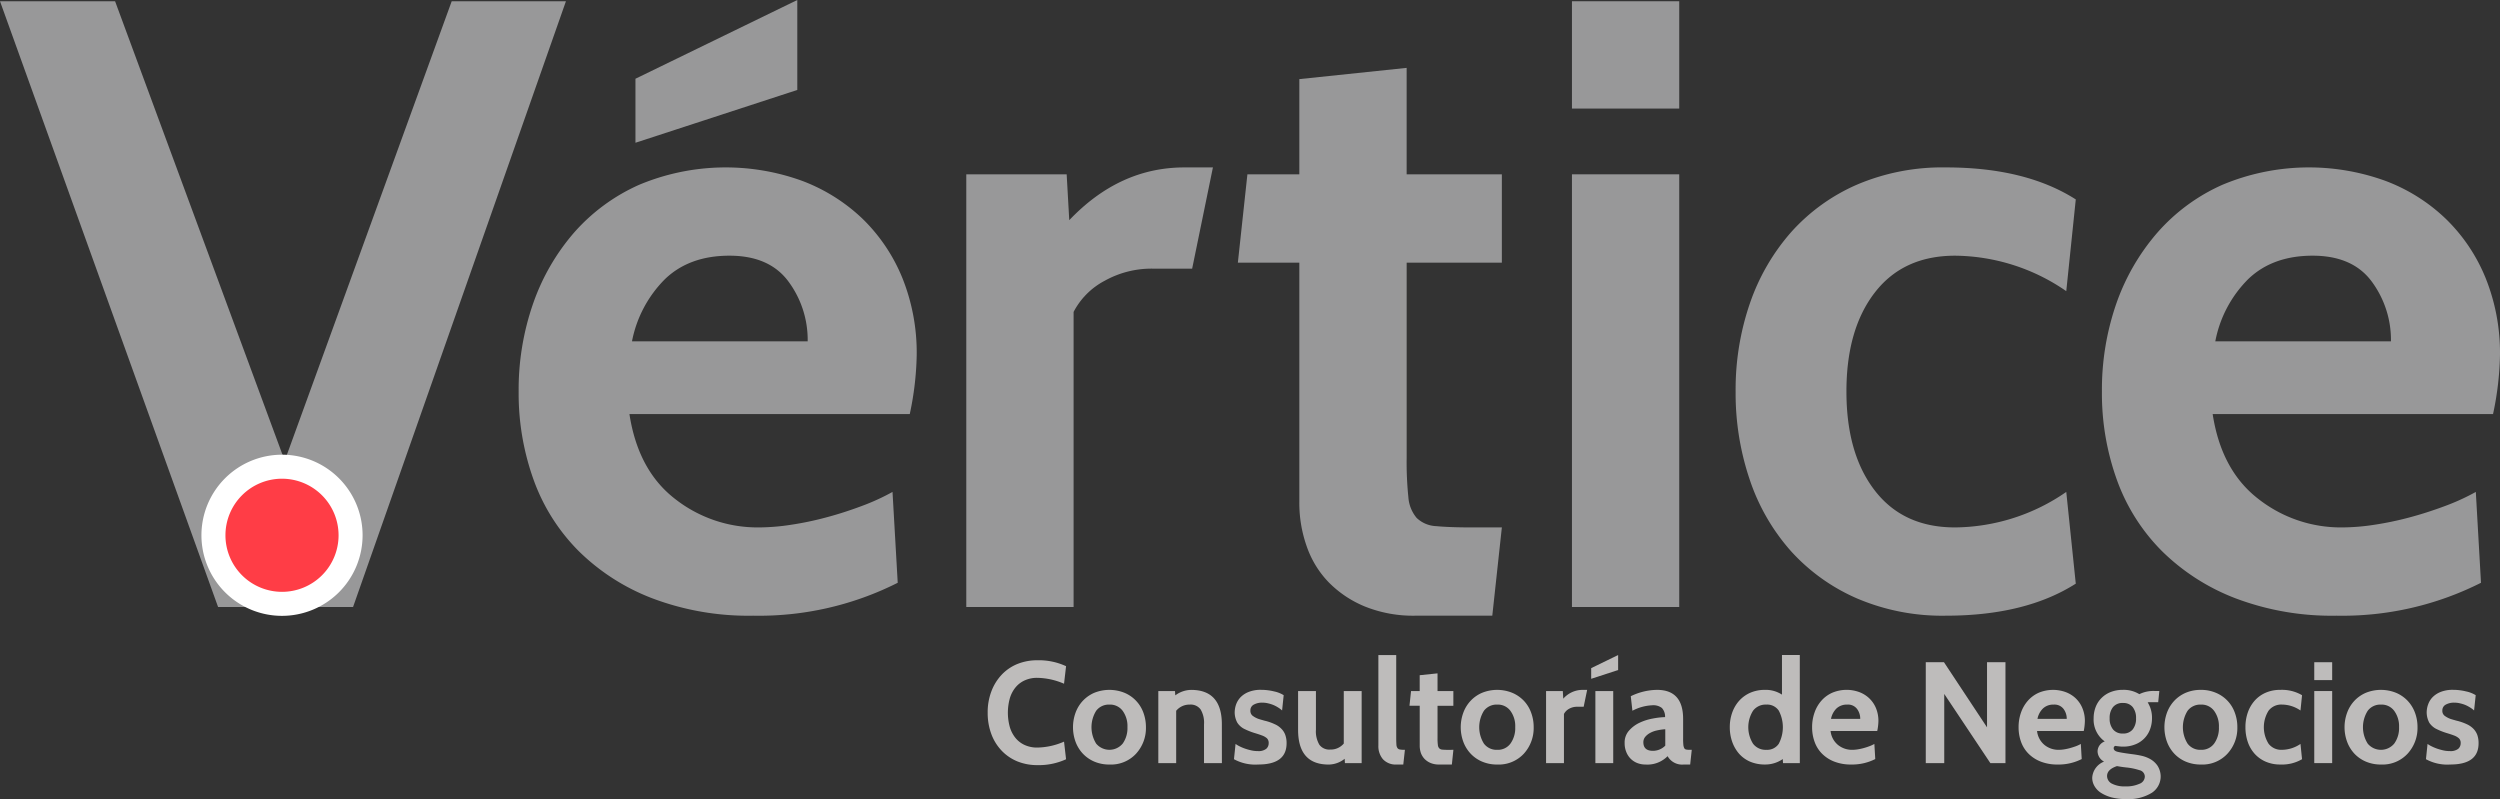 <svg id="Layer_1" data-name="Layer 1" xmlns="http://www.w3.org/2000/svg" viewBox="0 0 404.708 129.363">
  <rect x="0" y="0" width="404.708" height="129.363" fill="#333333" stroke="none"/>
  <defs>
    <style>
      .cls-1 {
        fill: #989899;
      }

      .cls-2 {
        fill: #bebcbb;
      }

      .cls-3 {
        fill: #ff3d46;
      }

      .cls-4 {
        fill: #fff;
      }
    </style>
  </defs>
  <title>logo vertice</title>
  <g>
    <path class="cls-1" d="M101.876,10.341,67.415,108.4H45.563L10.26,10.341H28.89L56.352,84.727,83.384,10.341Z" transform="translate(-10.26 -10.139)"/>
    <path class="cls-1" d="M157.537,77.167H112.154q1.4,9.108,7.371,13.727a21.636,21.636,0,0,0,13.569,4.626,34.853,34.853,0,0,0,5.2-.426,51.09,51.09,0,0,0,5.694-1.19c1.92-.507,3.821-1.123,5.687-1.819a35.692,35.692,0,0,0,5.068-2.312l.842,14.708a49.862,49.862,0,0,1-23.4,5.329A43.978,43.978,0,0,1,115.867,107a34.5,34.5,0,0,1-11.909-7.635,31.3,31.3,0,0,1-7.29-11.482,41.334,41.334,0,0,1-2.448-14.363,42.4,42.4,0,0,1,2.31-14.147,35.1,35.1,0,0,1,6.65-11.563,30.519,30.519,0,0,1,10.583-7.77,36.291,36.291,0,0,1,26.339-.629,28.828,28.828,0,0,1,9.806,6.161,28.178,28.178,0,0,1,6.444,9.6,32.428,32.428,0,0,1,2.306,12.47A49.319,49.319,0,0,1,157.537,77.167ZM112.567,65.4h28.442a15.853,15.853,0,0,0-3.1-9.67q-3.089-4.2-9.565-4.2t-10.42,3.78A19.442,19.442,0,0,0,112.567,65.4Zm26.762-40.7-26.2,8.548V22.886l26.2-12.747Z" transform="translate(-10.26 -10.139)"/>
    <path class="cls-1" d="M206.611,37.242,203.25,53.627h-6.445a15.551,15.551,0,0,0-7.709,1.961,11.928,11.928,0,0,0-5.038,5.044V108.4H166.686V38.358h16.249l.42,7.425q8.125-8.541,18.634-8.541Z" transform="translate(-10.26 -10.139)"/>
    <path class="cls-1" d="M253.386,95.52l-1.549,14.289H239.374a20.908,20.908,0,0,1-8.128-1.474,17.548,17.548,0,0,1-5.883-3.922A15.745,15.745,0,0,1,221.8,98.6a21.056,21.056,0,0,1-1.2-7.141v-38.8h-9.951l1.545-14.3H220.6V22.946l17.372-1.819V38.358h15.412v14.3H237.974V84.308a55.228,55.228,0,0,0,.277,6.31,5.853,5.853,0,0,0,1.333,3.354,4.831,4.831,0,0,0,3.151,1.339c1.4.135,3.364.21,5.887.21Z" transform="translate(-10.26 -10.139)"/>
    <path class="cls-1" d="M282.1,27.714H264.733V10.341H282.1Zm0,80.688H264.733V38.358H282.1Z" transform="translate(-10.26 -10.139)"/>
    <path class="cls-1" d="M325.279,109.809A35.116,35.116,0,0,1,310.845,107a31.1,31.1,0,0,1-10.651-7.635,33.289,33.289,0,0,1-6.65-11.482,43.548,43.548,0,0,1-2.316-14.363,42.926,42.926,0,0,1,2.316-14.289,34.277,34.277,0,0,1,6.65-11.489,30.738,30.738,0,0,1,10.651-7.7,35.229,35.229,0,0,1,14.434-2.8q12.888,0,21.014,5.18l-1.539,14.85a32.11,32.11,0,0,0-18-5.741q-8.373,0-12.983,5.951t-4.605,16.04q0,10.093,4.605,16.04,4.61,5.965,12.983,5.958a32.066,32.066,0,0,0,18-5.748l1.539,14.85Q338.158,109.805,325.279,109.809Z" transform="translate(-10.26 -10.139)"/>
    <path class="cls-1" d="M413.842,77.167H368.453q1.4,9.108,7.381,13.727A21.6,21.6,0,0,0,389.4,95.52a34.849,34.849,0,0,0,5.2-.426,51.273,51.273,0,0,0,5.7-1.19c1.914-.507,3.814-1.123,5.687-1.819a35.849,35.849,0,0,0,5.066-2.312l.838,14.708a49.843,49.843,0,0,1-23.4,5.329A43.991,43.991,0,0,1,372.166,107a34.475,34.475,0,0,1-11.909-7.635,31.244,31.244,0,0,1-7.286-11.482,41.252,41.252,0,0,1-2.445-14.363,42.481,42.481,0,0,1,2.3-14.147,35.2,35.2,0,0,1,6.667-11.563,30.338,30.338,0,0,1,10.57-7.77,36.29,36.29,0,0,1,26.339-.629,28.612,28.612,0,0,1,9.8,6.161,28.039,28.039,0,0,1,6.448,9.6,32.446,32.446,0,0,1,2.315,12.47A49.586,49.586,0,0,1,413.842,77.167ZM368.879,65.4h28.436a15.894,15.894,0,0,0-3.1-9.67q-3.1-4.2-9.575-4.2t-10.421,3.78A19.333,19.333,0,0,0,368.879,65.4Z" transform="translate(-10.26 -10.139)"/>
    <g>
      <path class="cls-2" d="M178.2,134a8.542,8.542,0,0,1-3.232-.6,7.353,7.353,0,0,1-2.549-1.731,7.815,7.815,0,0,1-1.67-2.678,9.748,9.748,0,0,1-.6-3.482,9.491,9.491,0,0,1,.609-3.476,8.051,8.051,0,0,1,1.667-2.678,7.293,7.293,0,0,1,2.542-1.731,8.542,8.542,0,0,1,3.232-.6,10.488,10.488,0,0,1,4.639.96l-.328,2.84a11.349,11.349,0,0,0-4.311-.954,4.8,4.8,0,0,0-2.056.413,4.107,4.107,0,0,0-1.491,1.142,5.045,5.045,0,0,0-.923,1.779,8.73,8.73,0,0,0,0,4.619,5.1,5.1,0,0,0,.923,1.778,4.106,4.106,0,0,0,1.491,1.143,4.8,4.8,0,0,0,2.056.413,11.247,11.247,0,0,0,4.311-.96l.328,2.853A10.582,10.582,0,0,1,178.2,134Z" transform="translate(-10.26 -10.139)"/>
      <path class="cls-2" d="M194.161,132.158a5.523,5.523,0,0,1-4.3,1.745,6.11,6.11,0,0,1-2.438-.467,5.563,5.563,0,0,1-1.853-1.278,5.713,5.713,0,0,1-1.19-1.92,6.916,6.916,0,0,1,0-4.741,5.678,5.678,0,0,1,1.19-1.927,5.581,5.581,0,0,1,1.853-1.285,6.546,6.546,0,0,1,4.889.014,5.515,5.515,0,0,1,3.043,3.205,6.753,6.753,0,0,1,.413,2.353A6.149,6.149,0,0,1,194.161,132.158Zm-2.167-6.958a2.538,2.538,0,0,0-2.13-1,2.564,2.564,0,0,0-2.15,1,5.034,5.034,0,0,0,0,5.322,2.8,2.8,0,0,0,4.3-.02,4.329,4.329,0,0,0,.761-2.644A4.2,4.2,0,0,0,191.994,125.2Z" transform="translate(-10.26 -10.139)"/>
      <path class="cls-2" d="M208.064,133.673H205.17V127.4a4.185,4.185,0,0,0-.551-2.414,1.991,1.991,0,0,0-1.762-.785,2.791,2.791,0,0,0-2.194,1v8.473h-2.891V122.008h2.7l.047.7a4.366,4.366,0,0,1,2.57-.886c3.31,0,4.97,1.867,4.97,5.579Z" transform="translate(-10.26 -10.139)"/>
      <path class="cls-2" d="M213.961,133.9a7.163,7.163,0,0,1-3.942-.859l.257-2.475a4.688,4.688,0,0,0,.71.419,7.125,7.125,0,0,0,.91.372,9.469,9.469,0,0,0,.994.27,4.56,4.56,0,0,0,.977.1,2,2,0,0,0,1.379-.371,1.194,1.194,0,0,0,.392-.906,1.041,1.041,0,0,0-.274-.785,2.49,2.49,0,0,0-.808-.466c-.355-.135-.771-.27-1.271-.419a11.268,11.268,0,0,1-1.677-.683,2.889,2.889,0,0,1-1.051-.974,3.577,3.577,0,0,1-.423-1.6,3.984,3.984,0,0,1,.244-1.386,3.331,3.331,0,0,1,.761-1.183,3.793,3.793,0,0,1,1.322-.825,5.183,5.183,0,0,1,1.944-.318,8.889,8.889,0,0,1,2.113.257,4.824,4.824,0,0,1,1.548.608l-.257,2.475a4.157,4.157,0,0,0-.619-.467,5.221,5.221,0,0,0-.781-.413,5.3,5.3,0,0,0-.886-.277,3.885,3.885,0,0,0-.91-.108,2.728,2.728,0,0,0-1.383.318,1.033,1.033,0,0,0-.551.967.994.994,0,0,0,.362.839,3.714,3.714,0,0,0,.967.514l.4.122c.091.027.247.068.453.129s.375.088.477.122a8.536,8.536,0,0,1,1.319.494,3.358,3.358,0,0,1,1.014.7,2.709,2.709,0,0,1,.646.994,3.893,3.893,0,0,1,.22,1.379Q218.533,133.9,213.961,133.9Z" transform="translate(-10.26 -10.139)"/>
      <path class="cls-2" d="M230.688,133.673h-2.709l-.04-.7a4.183,4.183,0,0,1-2.59.933q-4.95,0-4.95-5.626v-6.269h2.888v6.269a4.252,4.252,0,0,0,.558,2.421,1.992,1.992,0,0,0,1.762.778,2.743,2.743,0,0,0,2.187-.974v-8.494h2.895Z" transform="translate(-10.26 -10.139)"/>
      <path class="cls-2" d="M237.69,131.523l-.261,2.38h-1.051a2.818,2.818,0,0,1-2.238-.852,3.235,3.235,0,0,1-.744-2.2V116.179h2.888v13.478c0,.453.02.8.034,1.055a1.067,1.067,0,0,0,.183.548.631.631,0,0,0,.416.216A4.637,4.637,0,0,0,237.69,131.523Z" transform="translate(-10.26 -10.139)"/>
      <path class="cls-2" d="M245.541,131.523l-.25,2.38h-2.083a3.456,3.456,0,0,1-1.346-.244,2.944,2.944,0,0,1-.984-.656,2.822,2.822,0,0,1-.6-.967,3.718,3.718,0,0,1-.19-1.19v-6.458h-1.657l.253-2.38h1.4v-2.563l2.888-.3v2.867h2.563v2.38h-2.563v5.268a7.6,7.6,0,0,0,.054,1.055.931.931,0,0,0,.216.555.794.794,0,0,0,.52.223,9.6,9.6,0,0,0,.987.034Z" transform="translate(-10.26 -10.139)"/>
      <path class="cls-2" d="M256.936,132.158a5.535,5.535,0,0,1-4.3,1.745,6.058,6.058,0,0,1-2.435-.467,5.449,5.449,0,0,1-1.856-1.278,5.664,5.664,0,0,1-1.193-1.92,6.854,6.854,0,0,1,0-4.741,5.629,5.629,0,0,1,1.193-1.927,5.465,5.465,0,0,1,1.856-1.285,6.52,6.52,0,0,1,4.879.014,5.6,5.6,0,0,1,1.873,1.291,5.537,5.537,0,0,1,1.17,1.914,6.6,6.6,0,0,1,.413,2.353A6.159,6.159,0,0,1,256.936,132.158Zm-2.174-6.958a2.53,2.53,0,0,0-2.123-1,2.575,2.575,0,0,0-2.154,1,5.017,5.017,0,0,0,0,5.322,2.557,2.557,0,0,0,2.154,1,2.518,2.518,0,0,0,2.147-1.021,4.289,4.289,0,0,0,.764-2.644A4.165,4.165,0,0,0,254.762,125.2Z" transform="translate(-10.26 -10.139)"/>
      <path class="cls-2" d="M267.194,121.818l-.564,2.732h-1.069a2.57,2.57,0,0,0-1.281.325,2.026,2.026,0,0,0-.842.845v7.953h-2.895V122.008h2.709l.074,1.237a4.156,4.156,0,0,1,3.094-1.427Z" transform="translate(-10.26 -10.139)"/>
      <path class="cls-2" d="M272.208,118.606l-4.362,1.42V118.3l4.362-2.123Zm-.794,15.067h-2.888V122.008h2.888Z" transform="translate(-10.26 -10.139)"/>
      <path class="cls-2" d="M284.127,131.523l-.257,2.38h-1.041a2.693,2.693,0,0,1-2.613-1.353,4.573,4.573,0,0,1-3.574,1.353,3.637,3.637,0,0,1-1.342-.244,3.112,3.112,0,0,1-1.068-.7,3.172,3.172,0,0,1-.71-1.1,3.726,3.726,0,0,1-.26-1.454,2.855,2.855,0,0,1,.7-1.981,5.211,5.211,0,0,1,1.7-1.278,8.521,8.521,0,0,1,2.13-.683,12.6,12.6,0,0,1,2.015-.237,2.064,2.064,0,0,0-.511-1.474,2.268,2.268,0,0,0-1.586-.439,7.521,7.521,0,0,0-3.191.886l-.264-2.354a9.925,9.925,0,0,1,4.247-1.028q4.225,0,4.227,4.693v3.145a10.015,10.015,0,0,0,.034,1.007,1.6,1.6,0,0,0,.139.568.432.432,0,0,0,.314.244,2.386,2.386,0,0,0,.538.047Zm-4.287-.676v-2.658a8.413,8.413,0,0,0-1.319.189,4.035,4.035,0,0,0-1.129.406,2.625,2.625,0,0,0-.8.643,1.353,1.353,0,0,0-.3.859c0,.933.517,1.4,1.562,1.4A2.814,2.814,0,0,0,279.84,130.846Z" transform="translate(-10.26 -10.139)"/>
      <path class="cls-2" d="M301.621,133.673H298.9l-.041-.656A4.945,4.945,0,0,1,296,133.9a6.023,6.023,0,0,1-2.442-.467,5.092,5.092,0,0,1-1.782-1.292,5.961,5.961,0,0,1-1.105-1.927,7.044,7.044,0,0,1-.386-2.36,6.945,6.945,0,0,1,.392-2.36,5.774,5.774,0,0,1,1.136-1.927,5.3,5.3,0,0,1,1.792-1.285,5.917,5.917,0,0,1,2.394-.467,4.833,4.833,0,0,1,2.732.771v-6.411h2.887ZM296.2,124.2a2.555,2.555,0,0,0-2.15.994,5.013,5.013,0,0,0,0,5.342,2.55,2.55,0,0,0,2.15.987,2.257,2.257,0,0,0,2.012-.981,5.757,5.757,0,0,0,0-5.363A2.257,2.257,0,0,0,296.2,124.2Z" transform="translate(-10.26 -10.139)"/>
      <path class="cls-2" d="M314.152,128.473H306.6a3.368,3.368,0,0,0,1.224,2.279,3.583,3.583,0,0,0,2.259.771,5.74,5.74,0,0,0,.866-.068c.318-.047.629-.115.95-.2s.639-.19.943-.3a5.488,5.488,0,0,0,.846-.386l.145,2.448a8.284,8.284,0,0,1-3.9.886,7.361,7.361,0,0,1-2.718-.467,5.709,5.709,0,0,1-1.981-1.271,5.16,5.16,0,0,1-1.21-1.907,6.8,6.8,0,0,1-.413-2.4A6.976,6.976,0,0,1,304,125.5a5.688,5.688,0,0,1,1.106-1.92,5.087,5.087,0,0,1,1.768-1.3,5.992,5.992,0,0,1,4.379-.1,4.756,4.756,0,0,1,1.633,1.028,4.62,4.62,0,0,1,1.076,1.6,5.382,5.382,0,0,1,.382,2.076A8.3,8.3,0,0,1,314.152,128.473Zm-7.486-1.961H311.4a2.609,2.609,0,0,0-.517-1.609,1.822,1.822,0,0,0-1.592-.7,2.417,2.417,0,0,0-1.738.629A3.259,3.259,0,0,0,306.666,126.512Z" transform="translate(-10.26 -10.139)"/>
      <path class="cls-2" d="M334.912,133.673h-2.448L325,122.475v11.2H322.01V117.342h2.948l6.969,10.542V117.342h2.985Z" transform="translate(-10.26 -10.139)"/>
      <path class="cls-2" d="M347.585,128.473h-7.561a3.4,3.4,0,0,0,1.228,2.279,3.586,3.586,0,0,0,2.255.771,5.631,5.631,0,0,0,.865-.068,9.28,9.28,0,0,0,.947-.2c.318-.088.643-.19.95-.3a5.57,5.57,0,0,0,.842-.386l.142,2.448a8.263,8.263,0,0,1-3.895.886,7.279,7.279,0,0,1-2.715-.467,5.756,5.756,0,0,1-1.985-1.271,5.213,5.213,0,0,1-1.214-1.907,6.883,6.883,0,0,1-.409-2.4,7.074,7.074,0,0,1,.385-2.353,5.812,5.812,0,0,1,1.109-1.92,5.093,5.093,0,0,1,1.761-1.3,6.011,6.011,0,0,1,4.386-.1,4.775,4.775,0,0,1,1.636,1.028,4.642,4.642,0,0,1,1.068,1.6,5.309,5.309,0,0,1,.386,2.076A9.172,9.172,0,0,1,347.585,128.473Zm-7.493-1.961h4.74a2.634,2.634,0,0,0-.52-1.609,1.834,1.834,0,0,0-1.6-.7,2.388,2.388,0,0,0-1.731.629A3.17,3.17,0,0,0,340.092,126.512Z" transform="translate(-10.26 -10.139)"/>
      <path class="cls-2" d="M354.462,139.5a9.292,9.292,0,0,1-2.38-.277,6.186,6.186,0,0,1-1.731-.751,3.2,3.2,0,0,1-1.041-1.1,2.653,2.653,0,0,1-.355-1.325,2.988,2.988,0,0,1,1.917-2.617,1.93,1.93,0,0,1-1.051-1.677,1.743,1.743,0,0,1,1.163-1.589,4.346,4.346,0,0,1-1.8-3.753,5.09,5.09,0,0,1,.328-1.819,4.121,4.121,0,0,1,.95-1.46,4.3,4.3,0,0,1,1.491-.967,5.325,5.325,0,0,1,1.968-.352,4.83,4.83,0,0,1,2.661.7,5.15,5.15,0,0,1,2.5-.514h.737l-.183,1.819h-1.414a1.642,1.642,0,0,0-.29.02,4.673,4.673,0,0,1,.7,2.57,5.036,5.036,0,0,1-.315,1.792,4.123,4.123,0,0,1-2.393,2.441,5.18,5.18,0,0,1-2.005.365,4.539,4.539,0,0,1-.608-.04c-.2-.02-.406-.047-.625-.081a.385.385,0,0,0-.257.372c0,.284.209.48.639.588s1.187.229,2.272.372c.517.061,1.045.149,1.576.264a5.218,5.218,0,0,1,1.474.562,3.561,3.561,0,0,1,1.119,1.028,3.281,3.281,0,0,1,.527,1.67,3.174,3.174,0,0,1-1.451,2.752A7.223,7.223,0,0,1,354.462,139.5Zm-.088-5.133c-.426-.047-.893-.115-1.41-.209-1.068.358-1.606.893-1.606,1.609a1.4,1.4,0,0,0,.784,1.231,4.44,4.44,0,0,0,2.178.446,5.192,5.192,0,0,0,2.272-.419,1.285,1.285,0,0,0,.879-1.163,1.087,1.087,0,0,0-.879-1.048A10.032,10.032,0,0,0,354.374,134.369Zm-.45-10.427a1.964,1.964,0,0,0-1.6.663,2.774,2.774,0,0,0-.548,1.813,2.74,2.74,0,0,0,.548,1.805,1.943,1.943,0,0,0,1.6.663,1.907,1.907,0,0,0,1.586-.663,2.776,2.776,0,0,0,.541-1.805,2.811,2.811,0,0,0-.541-1.812A1.927,1.927,0,0,0,353.924,123.942Z" transform="translate(-10.26 -10.139)"/>
      <path class="cls-2" d="M370.84,132.158a5.518,5.518,0,0,1-4.29,1.745,6.156,6.156,0,0,1-2.445-.467,5.533,5.533,0,0,1-1.853-1.278,5.768,5.768,0,0,1-1.19-1.92,6.916,6.916,0,0,1,0-4.741,5.731,5.731,0,0,1,1.19-1.927,5.55,5.55,0,0,1,1.853-1.285,6.156,6.156,0,0,1,2.445-.467,6.074,6.074,0,0,1,2.444.48,5.464,5.464,0,0,1,3.043,3.205,6.609,6.609,0,0,1,.412,2.353A6.119,6.119,0,0,1,370.84,132.158Zm-2.163-6.958a2.533,2.533,0,0,0-2.127-1,2.567,2.567,0,0,0-2.154,1,5.015,5.015,0,0,0,0,5.322,2.549,2.549,0,0,0,2.154,1A2.522,2.522,0,0,0,368.7,130.5a4.286,4.286,0,0,0,.764-2.644A4.184,4.184,0,0,0,368.677,125.2Z" transform="translate(-10.26 -10.139)"/>
      <path class="cls-2" d="M379.422,133.9a5.834,5.834,0,0,1-2.4-.467,5.175,5.175,0,0,1-1.772-1.271,5.562,5.562,0,0,1-1.109-1.907,7.284,7.284,0,0,1-.382-2.4,7.119,7.119,0,0,1,.382-2.373,5.726,5.726,0,0,1,1.109-1.914,5.12,5.12,0,0,1,1.772-1.285,5.834,5.834,0,0,1,2.4-.467,6.4,6.4,0,0,1,3.5.866l-.253,2.475a5.331,5.331,0,0,0-3-.96,2.577,2.577,0,0,0-2.167.994,5.05,5.05,0,0,0,0,5.342,2.572,2.572,0,0,0,2.167.987,5.375,5.375,0,0,0,3-.954l.253,2.475A6.4,6.4,0,0,1,379.422,133.9Z" transform="translate(-10.26 -10.139)"/>
      <path class="cls-2" d="M387.8,120.236H384.9v-2.894H387.8Zm0,13.437H384.9V122.008H387.8Z" transform="translate(-10.26 -10.139)"/>
      <path class="cls-2" d="M400,132.158a5.526,5.526,0,0,1-4.291,1.745,6.092,6.092,0,0,1-2.441-.467,5.514,5.514,0,0,1-1.856-1.278,5.76,5.76,0,0,1-1.187-1.92,6.862,6.862,0,0,1,0-4.741,5.723,5.723,0,0,1,1.187-1.927,5.531,5.531,0,0,1,1.856-1.285,6.537,6.537,0,0,1,4.886.014,5.535,5.535,0,0,1,1.866,1.291A5.641,5.641,0,0,1,401.2,125.5a6.6,6.6,0,0,1,.413,2.353A6.137,6.137,0,0,1,400,132.158Zm-2.168-6.958a2.529,2.529,0,0,0-2.123-1,2.558,2.558,0,0,0-2.154,1,4.977,4.977,0,0,0,0,5.322,2.792,2.792,0,0,0,4.3-.02,4.285,4.285,0,0,0,.772-2.644A4.205,4.205,0,0,0,397.832,125.2Z" transform="translate(-10.26 -10.139)"/>
      <path class="cls-2" d="M406.924,133.9a7.181,7.181,0,0,1-3.942-.859l.257-2.475a4.31,4.31,0,0,0,.718.419,7.235,7.235,0,0,0,.905.372,9.6,9.6,0,0,0,.987.27,4.6,4.6,0,0,0,.981.1,2.008,2.008,0,0,0,1.38-.371,1.2,1.2,0,0,0,.393-.906,1.017,1.017,0,0,0-.281-.785,2.47,2.47,0,0,0-.8-.466c-.354-.135-.774-.27-1.271-.419a11.119,11.119,0,0,1-1.68-.683,2.964,2.964,0,0,1-1.056-.974,3.622,3.622,0,0,1-.415-1.6,3.843,3.843,0,0,1,.246-1.386,3.2,3.2,0,0,1,.758-1.183,3.782,3.782,0,0,1,1.318-.825,5.206,5.206,0,0,1,1.944-.318,8.886,8.886,0,0,1,2.113.257,4.875,4.875,0,0,1,1.556.608l-.264,2.475a3.858,3.858,0,0,0-.619-.467,5.9,5.9,0,0,0-.774-.413,5.463,5.463,0,0,0-.893-.277,3.84,3.84,0,0,0-.906-.108,2.763,2.763,0,0,0-1.39.318,1.055,1.055,0,0,0-.555.967,1,1,0,0,0,.369.839,3.684,3.684,0,0,0,.967.514l.4.122c.095.027.25.068.46.129s.361.088.47.122a8.725,8.725,0,0,1,1.325.494,3.574,3.574,0,0,1,1.015.7,2.885,2.885,0,0,1,.643.994,3.963,3.963,0,0,1,.216,1.379Q411.5,133.9,406.924,133.9Z" transform="translate(-10.26 -10.139)"/>
    </g>
    <circle class="cls-3" cx="45.657" cy="86.651" r="11.1"/>
    <path class="cls-4" d="M55.916,109.835A13.044,13.044,0,1,1,68.957,96.791,13.052,13.052,0,0,1,55.916,109.835Zm0-22.2a9.156,9.156,0,1,0,9.153,9.156A9.166,9.166,0,0,0,55.916,87.635Z" transform="translate(-10.26 -10.139)"/>
  </g>
</svg>
